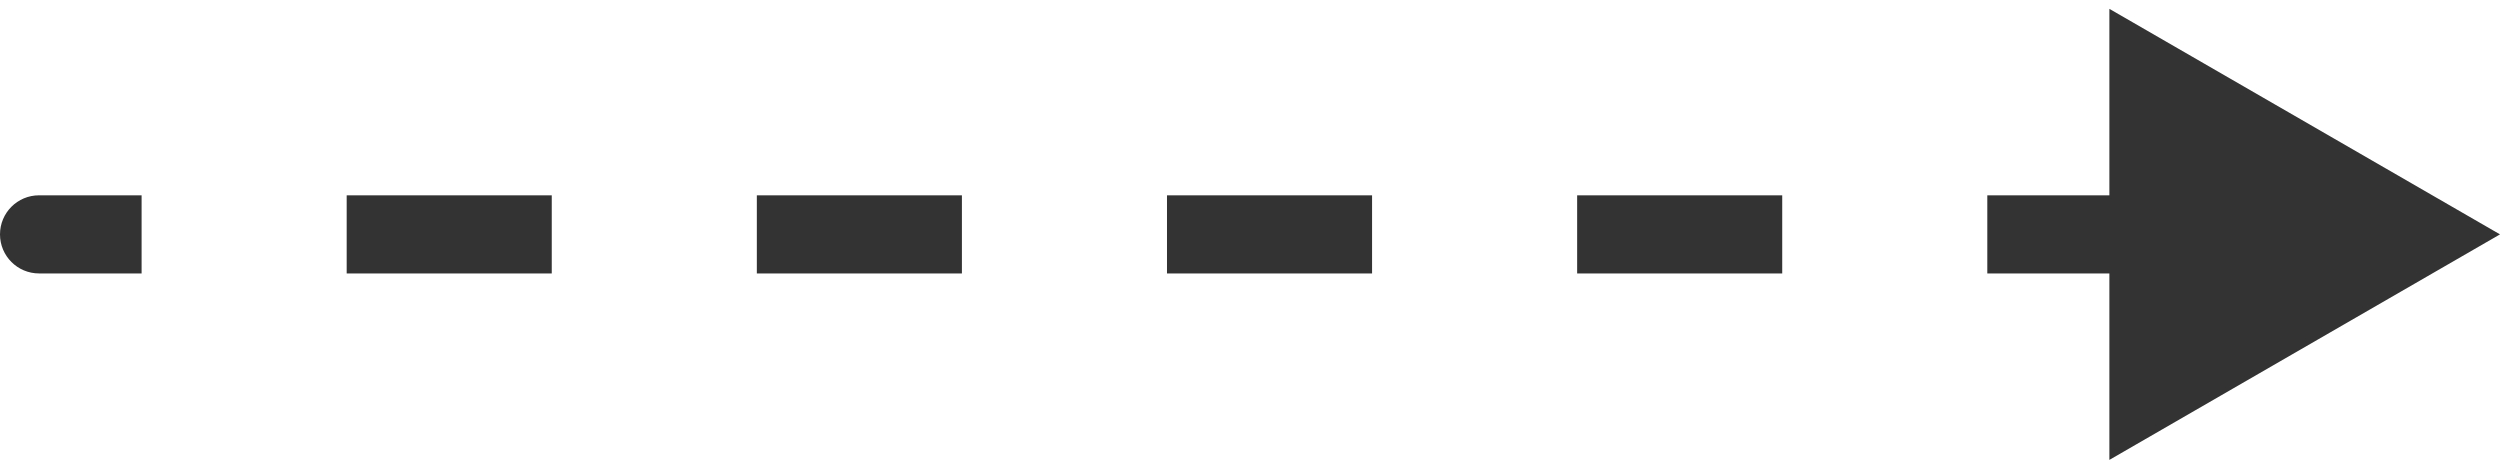 <?xml version="1.0" encoding="UTF-8"?> <svg xmlns="http://www.w3.org/2000/svg" width="128" height="24" viewBox="0 0 128 24" fill="none"> <path d="M2 10C0.895 10 9.65645e-08 10.895 0 12C-9.65645e-08 13.105 0.895 14 2 14L2 10ZM128 12L108 0.453L108 23.547L128 12ZM2 14L7.25 14L7.25 10L2 10L2 14ZM17.75 14L28.25 14L28.25 10L17.75 10L17.75 14ZM38.75 14L49.25 14L49.25 10L38.75 10L38.75 14ZM59.75 14L70.25 14L70.25 10L59.75 10L59.75 14ZM80.75 14L91.25 14L91.25 10L80.75 10L80.75 14ZM101.75 14L112.25 14L112.25 10L101.75 10L101.75 14Z" fill="#333333"></path> </svg> 